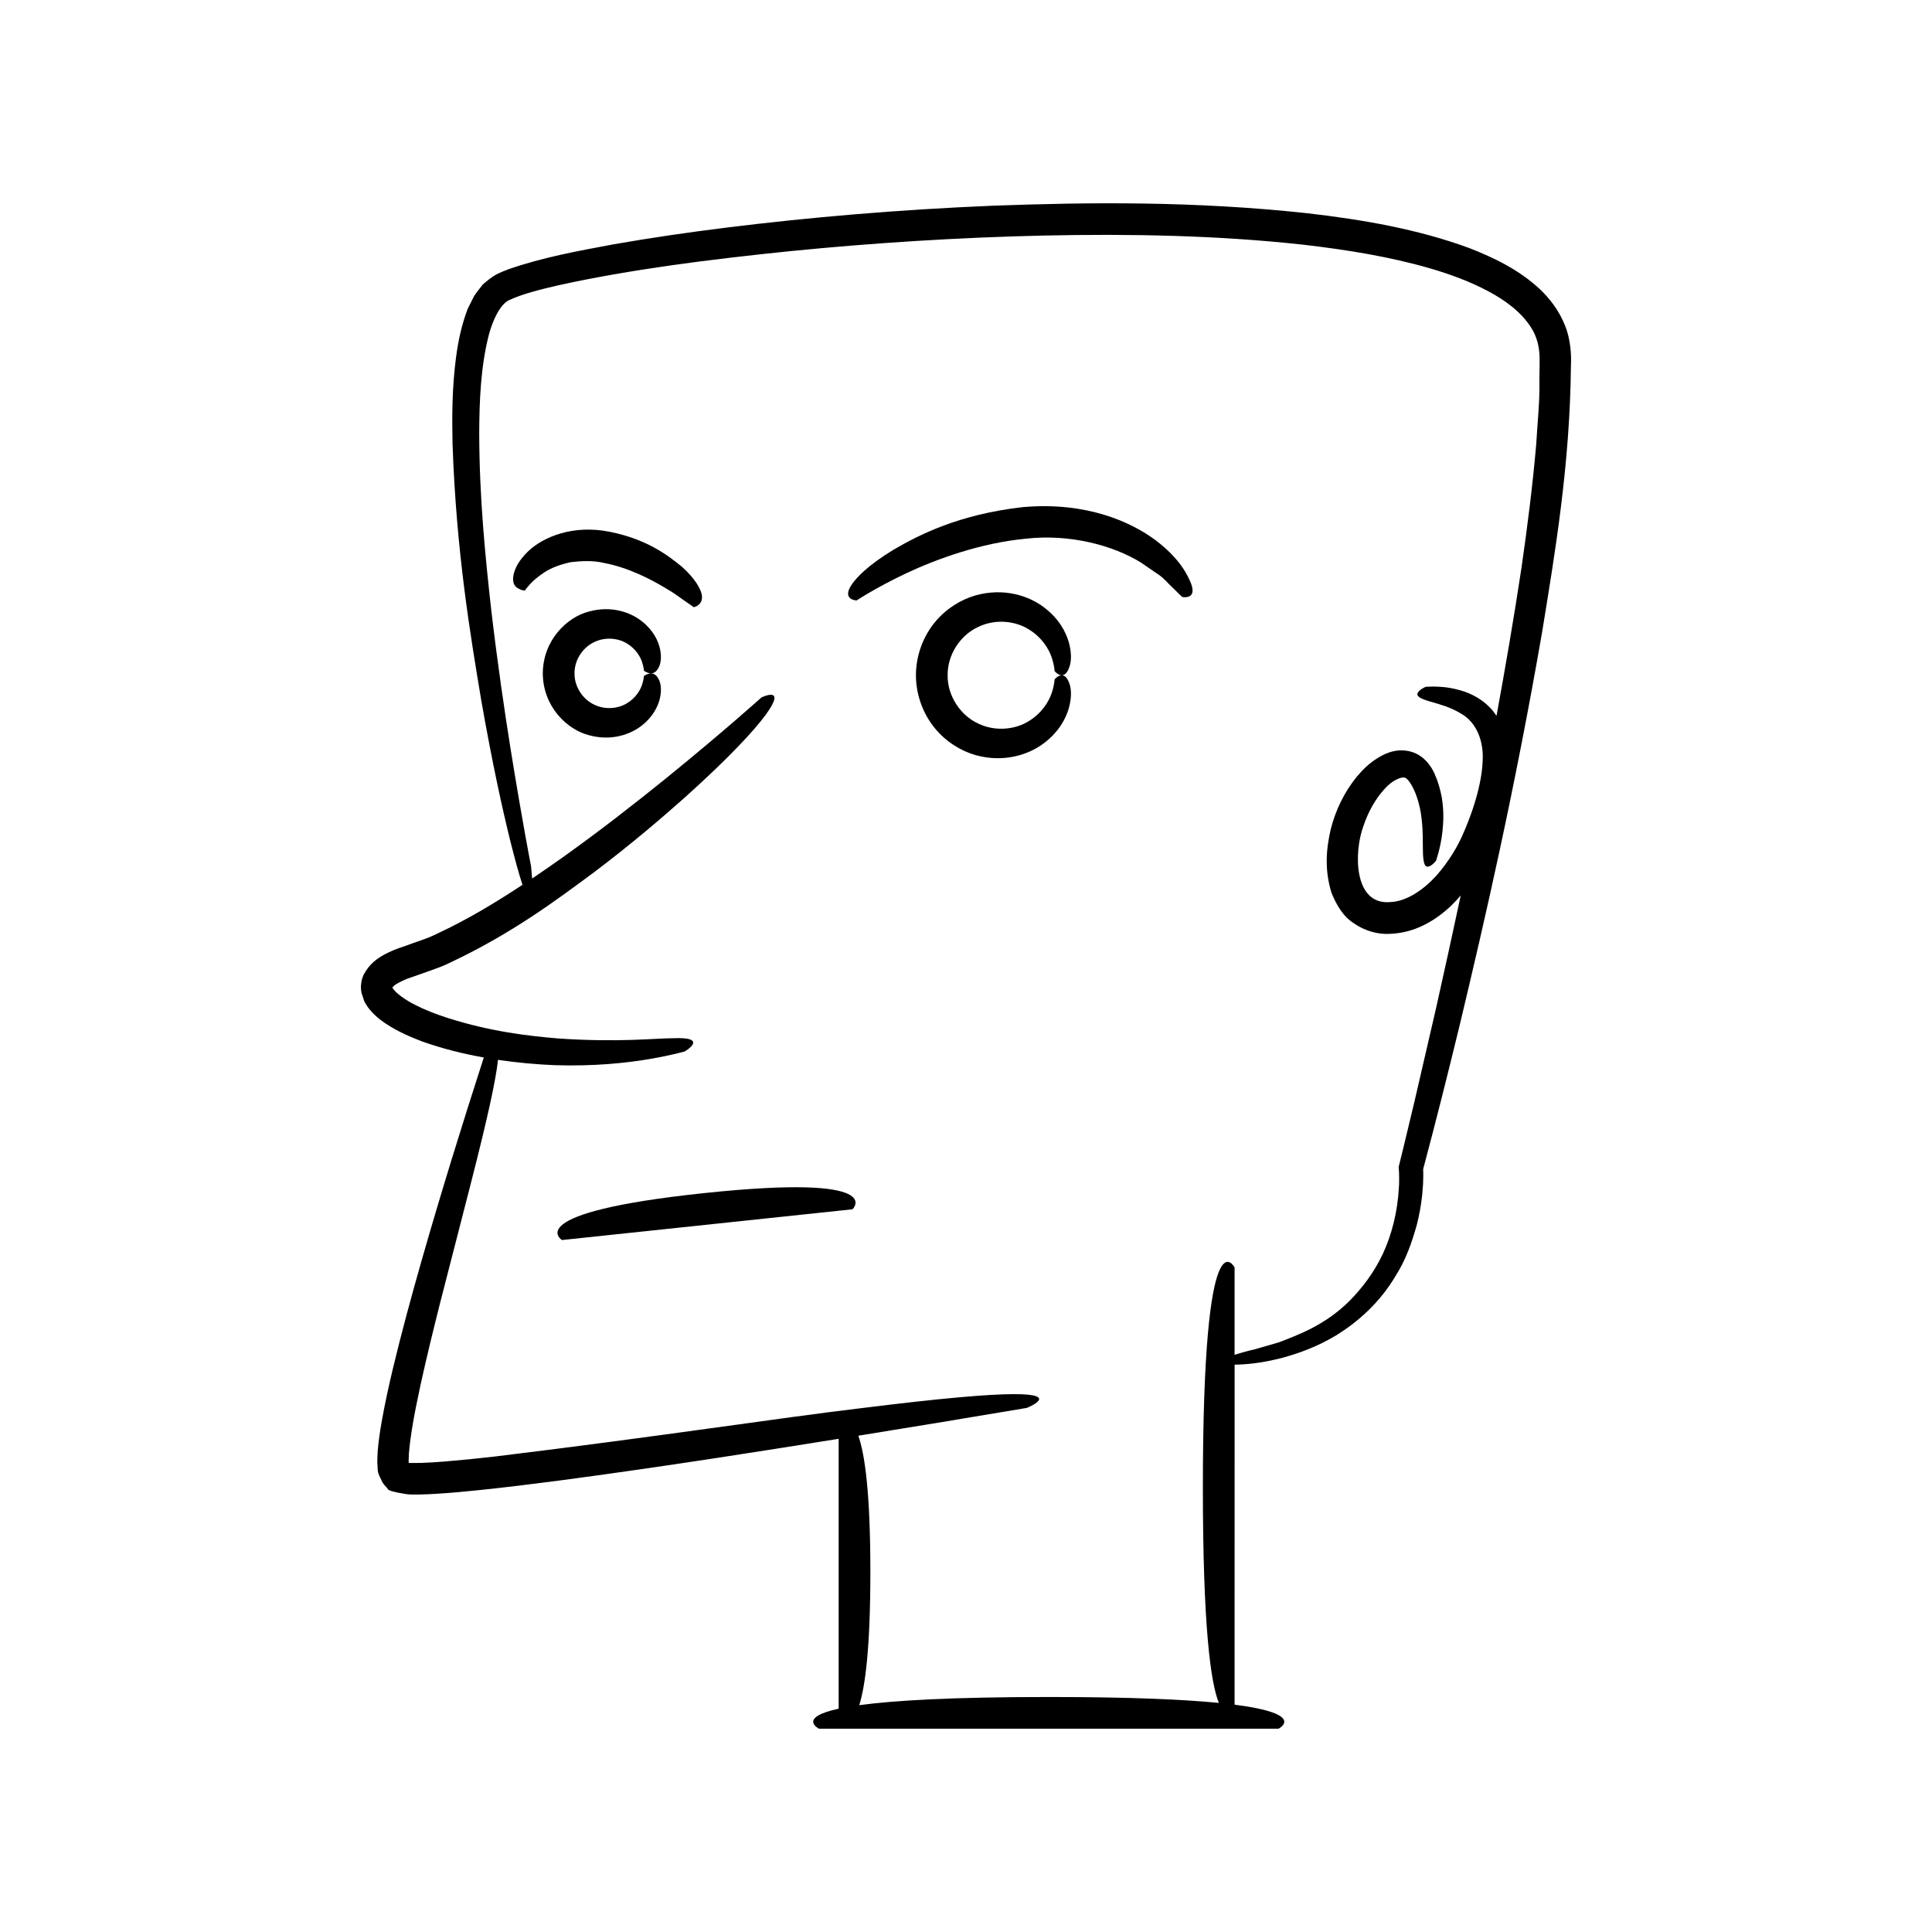 <?xml version="1.0" encoding="UTF-8"?>
<!-- Uploaded to: SVG Repo, www.svgrepo.com, Generator: SVG Repo Mixer Tools -->
<svg fill="#000000" width="800px" height="800px" version="1.1" viewBox="144 144 512 512" xmlns="http://www.w3.org/2000/svg">
 <g>
  <path d="m558.68 230.12c-1.457-3.676-3.848-6.856-6.562-9.457-5.531-5.148-12.113-8.34-18.812-10.949-13.516-4.961-27.957-7.488-42.922-9.211-29.977-3.234-57.691-2.93-83.191-1.992-25.504 1.059-48.828 3.113-70.145 5.738-10.66 1.32-20.812 2.805-30.488 4.508-9.695 1.797-18.812 3.481-27.684 6.551-1.125 0.422-2.238 0.855-3.426 1.469-1.168 0.652-2.422 1.672-3.473 2.586-0.816 1.047-1.711 2.098-2.379 3.176l-1.641 3.273c-1.664 4.363-2.531 8.609-3.082 12.711-1.09 8.207-1.105 15.887-0.949 23.129 1.004 28.93 4.793 50.945 7.606 67.934 2.984 16.969 5.625 28.84 7.637 37.031 1.367 5.484 2.445 9.285 3.293 11.867-7.137 4.707-14.605 9.219-22.359 12.824-2.969 1.523-5.727 2.227-8.945 3.465-1.762 0.555-3.555 1.246-5.379 2.231-1.812 1.051-3.805 2.297-5.426 5.32-0.672 1.523-0.871 3.199-0.551 4.82l0.773 2.32c0.332 0.562 0.684 1.105 1.051 1.645 1.492 1.898 3.106 3.188 4.68 4.211 3.168 2.078 6.344 3.445 9.484 4.648 5.617 2.008 11.105 3.32 16.422 4.277-5.801 17.961-11.387 35.969-16.578 54.141-2.648 9.289-5.188 18.617-7.457 28.07-1.137 4.731-2.18 9.492-3.043 14.375-0.438 2.438-0.789 4.93-1.023 7.531-0.066 0.645-0.066 1.359-0.102 2.039-0.035 0.781-0.059 1.105 0.066 2.512-0.051 1.348 0.48 2.293 0.98 3.289 0.367 1.066 1.305 1.797 1.93 2.652 1.551 0.676 3.168 0.801 4.762 1.113 1.352 0.176 2.016 0.059 3.059 0.102 1.852-0.047 3.676-0.102 5.449-0.238 3.574-0.23 7.09-0.555 10.598-0.922 7.008-0.727 13.969-1.582 20.918-2.492 13.891-1.832 27.734-3.848 41.559-5.949 10.984-1.672 21.953-3.418 32.922-5.172v71.523c-11.035 2.394-5.207 5.305-5.207 5.305h121.77s7.766-3.879-11.641-6.367l0.012-90.109c2.699-0.035 6.797-0.297 12.684-1.824 4.047-1.109 9-2.785 14.438-6.066 5.312-3.352 11.293-8.305 15.777-16.031 2.391-3.766 4.043-8.301 5.41-13.23 0.625-2.488 1.109-5.098 1.398-7.836 0.121-1.371 0.258-2.762 0.27-4.199 0.035-0.719 0.016-1.43 0-2.148-0.039-0.684 0.02-0.523 0.242-1.438 2.914-10.934 6.043-23.273 9.426-37.207 6.664-27.887 14.555-62.066 21.875-104.34 3.449-21.184 7.344-44.246 7.602-70.301 0.168-2.961-0.105-7.32-1.625-10.91zm-6.719 14.93c0.113 5.508-0.543 11.113-0.84 16.625-0.957 11.07-2.359 22.012-3.906 32.766-2.039 13.438-4.281 26.52-6.625 39.262-0.5-0.73-1.02-1.445-1.625-2.062-2.902-3.059-6.344-4.344-8.93-4.953-2.648-0.668-4.695-0.711-6.082-0.742-1.383 0.012-2.125 0.066-2.125 0.066s-1.59 0.648-2.082 1.543c-0.504 0.941 0.449 1.613 4.07 2.594 1.801 0.562 4.457 1.188 7.375 2.969 2.996 1.691 5.422 5.16 5.742 10.559 0.191 5.418-1.504 12.715-4.949 20.715-1.66 4.019-4.152 8.035-7.371 11.707-3.207 3.504-7.754 6.871-12.383 6.973-9.52 0.672-9.5-13.262-6.879-20.258 1.305-3.883 3.277-7.203 5.449-9.594 2.172-2.543 4.68-3.434 5.508-3.125 1.008 0.254 2.473 3.039 3.133 5.023 0.746 2.094 1.098 4.09 1.297 5.863 0.422 3.566 0.277 6.238 0.34 8.137 0.023 3.75 0.527 4.797 1.551 4.512 0.965-0.242 1.965-1.578 1.965-1.578s0.199-0.68 0.574-1.957c0.344-1.281 0.801-3.168 1.086-5.652 0.281-2.477 0.422-5.578-0.18-9.18-0.355-1.789-0.816-3.711-1.672-5.633-0.539-1.582-2.445-5.055-5.945-6.262-3.668-1.266-7.016 0.035-9.172 1.402-2.367 1.402-4.172 3.199-5.793 5.152-3.18 3.934-5.519 8.633-6.84 13.852-1.223 5.312-1.672 10.758 0.215 16.863 1.223 2.926 2.856 6.074 5.906 8.035 2.848 2.012 6.453 3.047 9.711 2.797 6.668-0.266 12.07-3.648 16.129-7.492 0.895-0.863 1.711-1.766 2.496-2.684-2.219 10.418-4.434 20.477-6.578 30.035-1.965 8.5-3.848 16.645-5.641 24.391-0.926 3.863-1.828 7.629-2.703 11.289-0.484 1.977-0.961 3.926-1.434 5.844-0.176 0.438-0.031 0.902-0.027 1.355l0.031 0.695 0.027 1.258c-0.02 0.82 0.016 1.625-0.062 2.445-0.34 6.531-1.898 12.59-4.254 17.672-2.402 5.078-5.566 9.156-8.812 12.449-6.613 6.602-13.961 9.125-18.633 10.973-2.473 0.715-4.367 1.262-5.644 1.633-1.266 0.406-1.957 0.5-1.957 0.5s-2.106 0.539-4.25 1.211v-23.156s-8.402-16.164-8.402 58.277c0 37.406 2.121 51.926 4.234 57.125-9.387-0.926-23.613-1.566-45.074-1.566-25.84 0-41.191 0.93-50.223 2.168 1.609-5.129 2.945-15.379 2.945-35.34 0-20.969-1.477-31.219-3.195-36.074 14.898-2.398 29.789-4.856 44.668-7.371 0 0 9.324-3.719-3.633-3.644-6.477 0.023-18.52 1.004-40.098 3.695-21.574 2.547-52.703 7.414-97.355 12.848-4.594 0.527-9.039 0.973-13.289 1.316-2.129 0.172-4.195 0.297-6.188 0.367-1.094 0.004-2.164 0.012-3.211 0.016 0 0-0.039-0.051-0.035-0.012 0.023 0.254-0.059-0.516-0.012-0.938l0.047-1.473c0.172-2.066 0.434-4.164 0.762-6.242 0.652-4.16 1.512-8.207 2.34-12.078 1.699-7.75 3.461-14.852 5.094-21.355 3.344-13.008 6.074-23.629 8.297-32.277 4.434-17.324 6.481-26.875 7.066-31.953 0.023-0.188 0.031-0.328 0.051-0.504 5.242 0.77 10.285 1.211 14.945 1.406 10.414 0.336 19.113-0.57 25.133-1.613 6.031-1.02 9.41-2.023 9.41-2.023 0.09-0.031 6.746-3.969-3.258-3.496-4.961 0.012-14.074 1.148-30.238 0.059-8.027-0.676-17.973-1.828-29.242-5.414-2.797-0.898-5.68-1.969-8.41-3.352-2.644-1.254-5.598-3.328-6.289-4.695 0.008-0.176-0.156 0.055 0.227-0.328 0.516-0.617 2.09-1.371 3.551-1.996 1.82-0.637 3.676-1.289 5.57-1.953 2.074-0.754 4.234-1.477 6.199-2.5 16.184-7.641 27.965-16.48 37.969-23.887 9.926-7.508 17.637-14.141 23.855-19.652 12.363-11.102 18.543-17.977 21.508-21.965 5.848-8.012-1.102-4.637-1.102-4.637s-9.926 8.965-25.508 21.613c-7.801 6.301-17.012 13.52-27.172 20.777-2.633 1.863-5.336 3.742-8.094 5.602-0.133-1.801-0.289-3.289-0.289-3.289s-2.258-11.387-5.481-31.438c-1.594-10.027-3.391-22.223-5.043-36.242-1.566-14.008-3.18-29.891-3.207-47.062 0.031-8.531 0.387-17.574 2.523-25.961 1.082-4.062 2.981-8.051 5.281-9.234 3.445-1.656 8.449-2.898 13.113-3.981 19.203-4.223 40.164-6.875 61.758-9.082 21.633-2.144 44.082-3.59 66.887-4.109 22.793-0.48 46.004-0.086 68.879 2.434 11.406 1.328 22.773 3.144 33.562 6.269 5.375 1.574 10.602 3.504 15.328 6.023 4.727 2.481 8.922 5.699 11.383 9.605 1.281 1.93 1.918 4.07 2.184 6.273 0.258 2.195 0.027 5.394 0.066 8.027z"/>
  <path d="m330.54 460.19c-49.18 5.207-37.617 12.434-37.617 12.434l77.004-8.152c0-0.004 9.793-9.488-39.387-4.281z"/>
  <path d="m450.25 287.17c-6.379-4.766-18.258-10.305-35.293-8.766-16.832 1.926-27.328 7.297-34.086 11.234-6.762 4.09-9.859 7.344-11.238 9.391-1.367 2.098-0.898 3.09-0.234 3.582 0.664 0.5 1.625 0.508 1.625 0.508s4.988-3.332 13.211-7.231c8.195-3.828 19.707-7.984 31.484-9.113 11.816-1.367 23.281 1.785 30.555 6.25 1.77 1.215 3.391 2.328 4.828 3.312 1.449 0.969 2.391 2.254 3.336 3.078 1.805 1.773 2.836 2.785 2.836 2.785s0.965 0.211 1.77-0.102c0.797-0.32 1.445-1.145 0.609-3.441-0.926-2.215-2.84-6.508-9.402-11.488z"/>
  <path d="m324.71 294.19c-3.527-2.848-8.953-7.18-18.961-9.23-10.148-2.086-17.852 1.578-21.406 4.793-3.695 3.402-4.41 6.285-4.371 7.891 0.078 1.703 1.066 2.176 1.777 2.504 0.699 0.359 1.34 0.359 1.34 0.359s0.344-0.539 1.195-1.484c0.809-0.969 2.215-2.18 4.035-3.387 1.844-1.199 4.266-2.082 6.973-2.66 2.766-0.309 5.824-0.516 8.934 0.246 6.219 1.184 12.281 4.25 16.586 6.902 2.199 1.246 3.871 2.637 5.121 3.441 1.227 0.855 1.926 1.348 1.926 1.348s2.863-0.559 2.027-3.707c-0.457-1.543-1.758-3.93-5.176-7.016z"/>
  <path d="m403.22 310.15c4.621-2.246 9.934-1.547 13.348 0.598 3.531 2.113 5.387 5.242 6.133 7.453 0.762 2.25 0.773 3.637 0.773 3.637s0.559 0.719 1.367 1.012c0.77 0.262 1.918 0.145 2.688-2.508 0.371-1.332 0.477-3.34-0.273-6.106-0.773-2.719-2.594-6.289-6.641-9.324-3.938-2.981-10.555-5.266-18.184-3.102-3.75 1.102-7.59 3.383-10.605 7-2.996 3.59-5.078 8.598-5.098 14.137 0.02 5.539 2.102 10.547 5.098 14.137 3.016 3.617 6.856 5.898 10.605 7 7.625 2.16 14.242-0.125 18.184-3.106 4.047-3.035 5.867-6.606 6.641-9.324 0.754-2.766 0.648-4.773 0.273-6.106-0.773-2.652-1.918-2.769-2.688-2.508-0.809 0.293-1.367 1.012-1.367 1.012s-0.012 1.387-0.773 3.637c-0.742 2.211-2.598 5.336-6.133 7.453-3.41 2.144-8.727 2.844-13.348 0.598-4.652-2.125-8.156-7.297-8.086-12.797-0.07-5.5 3.434-10.668 8.086-12.793z"/>
  <path d="m301.5 314.15c2.988-1.453 6.445-1.004 8.652 0.387 2.289 1.371 3.496 3.402 3.977 4.832 0.492 1.457 0.504 2.356 0.504 2.356s0.547 0.453 1.348 0.652c0.773 0.168 1.898 0.137 2.742-1.832 0.41-0.992 0.629-2.504 0.176-4.633-0.473-2.09-1.75-4.871-4.801-7.273-2.965-2.356-8.055-4.215-13.988-2.586-5.777 1.449-12.207 7.531-12.262 16.395 0.051 8.867 6.484 14.945 12.262 16.395 5.934 1.629 11.023-0.23 13.988-2.586 3.047-2.402 4.328-5.184 4.801-7.273 0.453-2.129 0.234-3.644-0.176-4.633-0.848-1.969-1.969-2.004-2.742-1.832-0.801 0.199-1.348 0.652-1.348 0.652s-0.012 0.902-0.504 2.359c-0.48 1.43-1.688 3.461-3.977 4.832-2.207 1.391-5.664 1.844-8.652 0.387-3.016-1.379-5.289-4.731-5.246-8.297-0.047-3.57 2.227-6.922 5.246-8.301z"/>
 </g>
</svg>